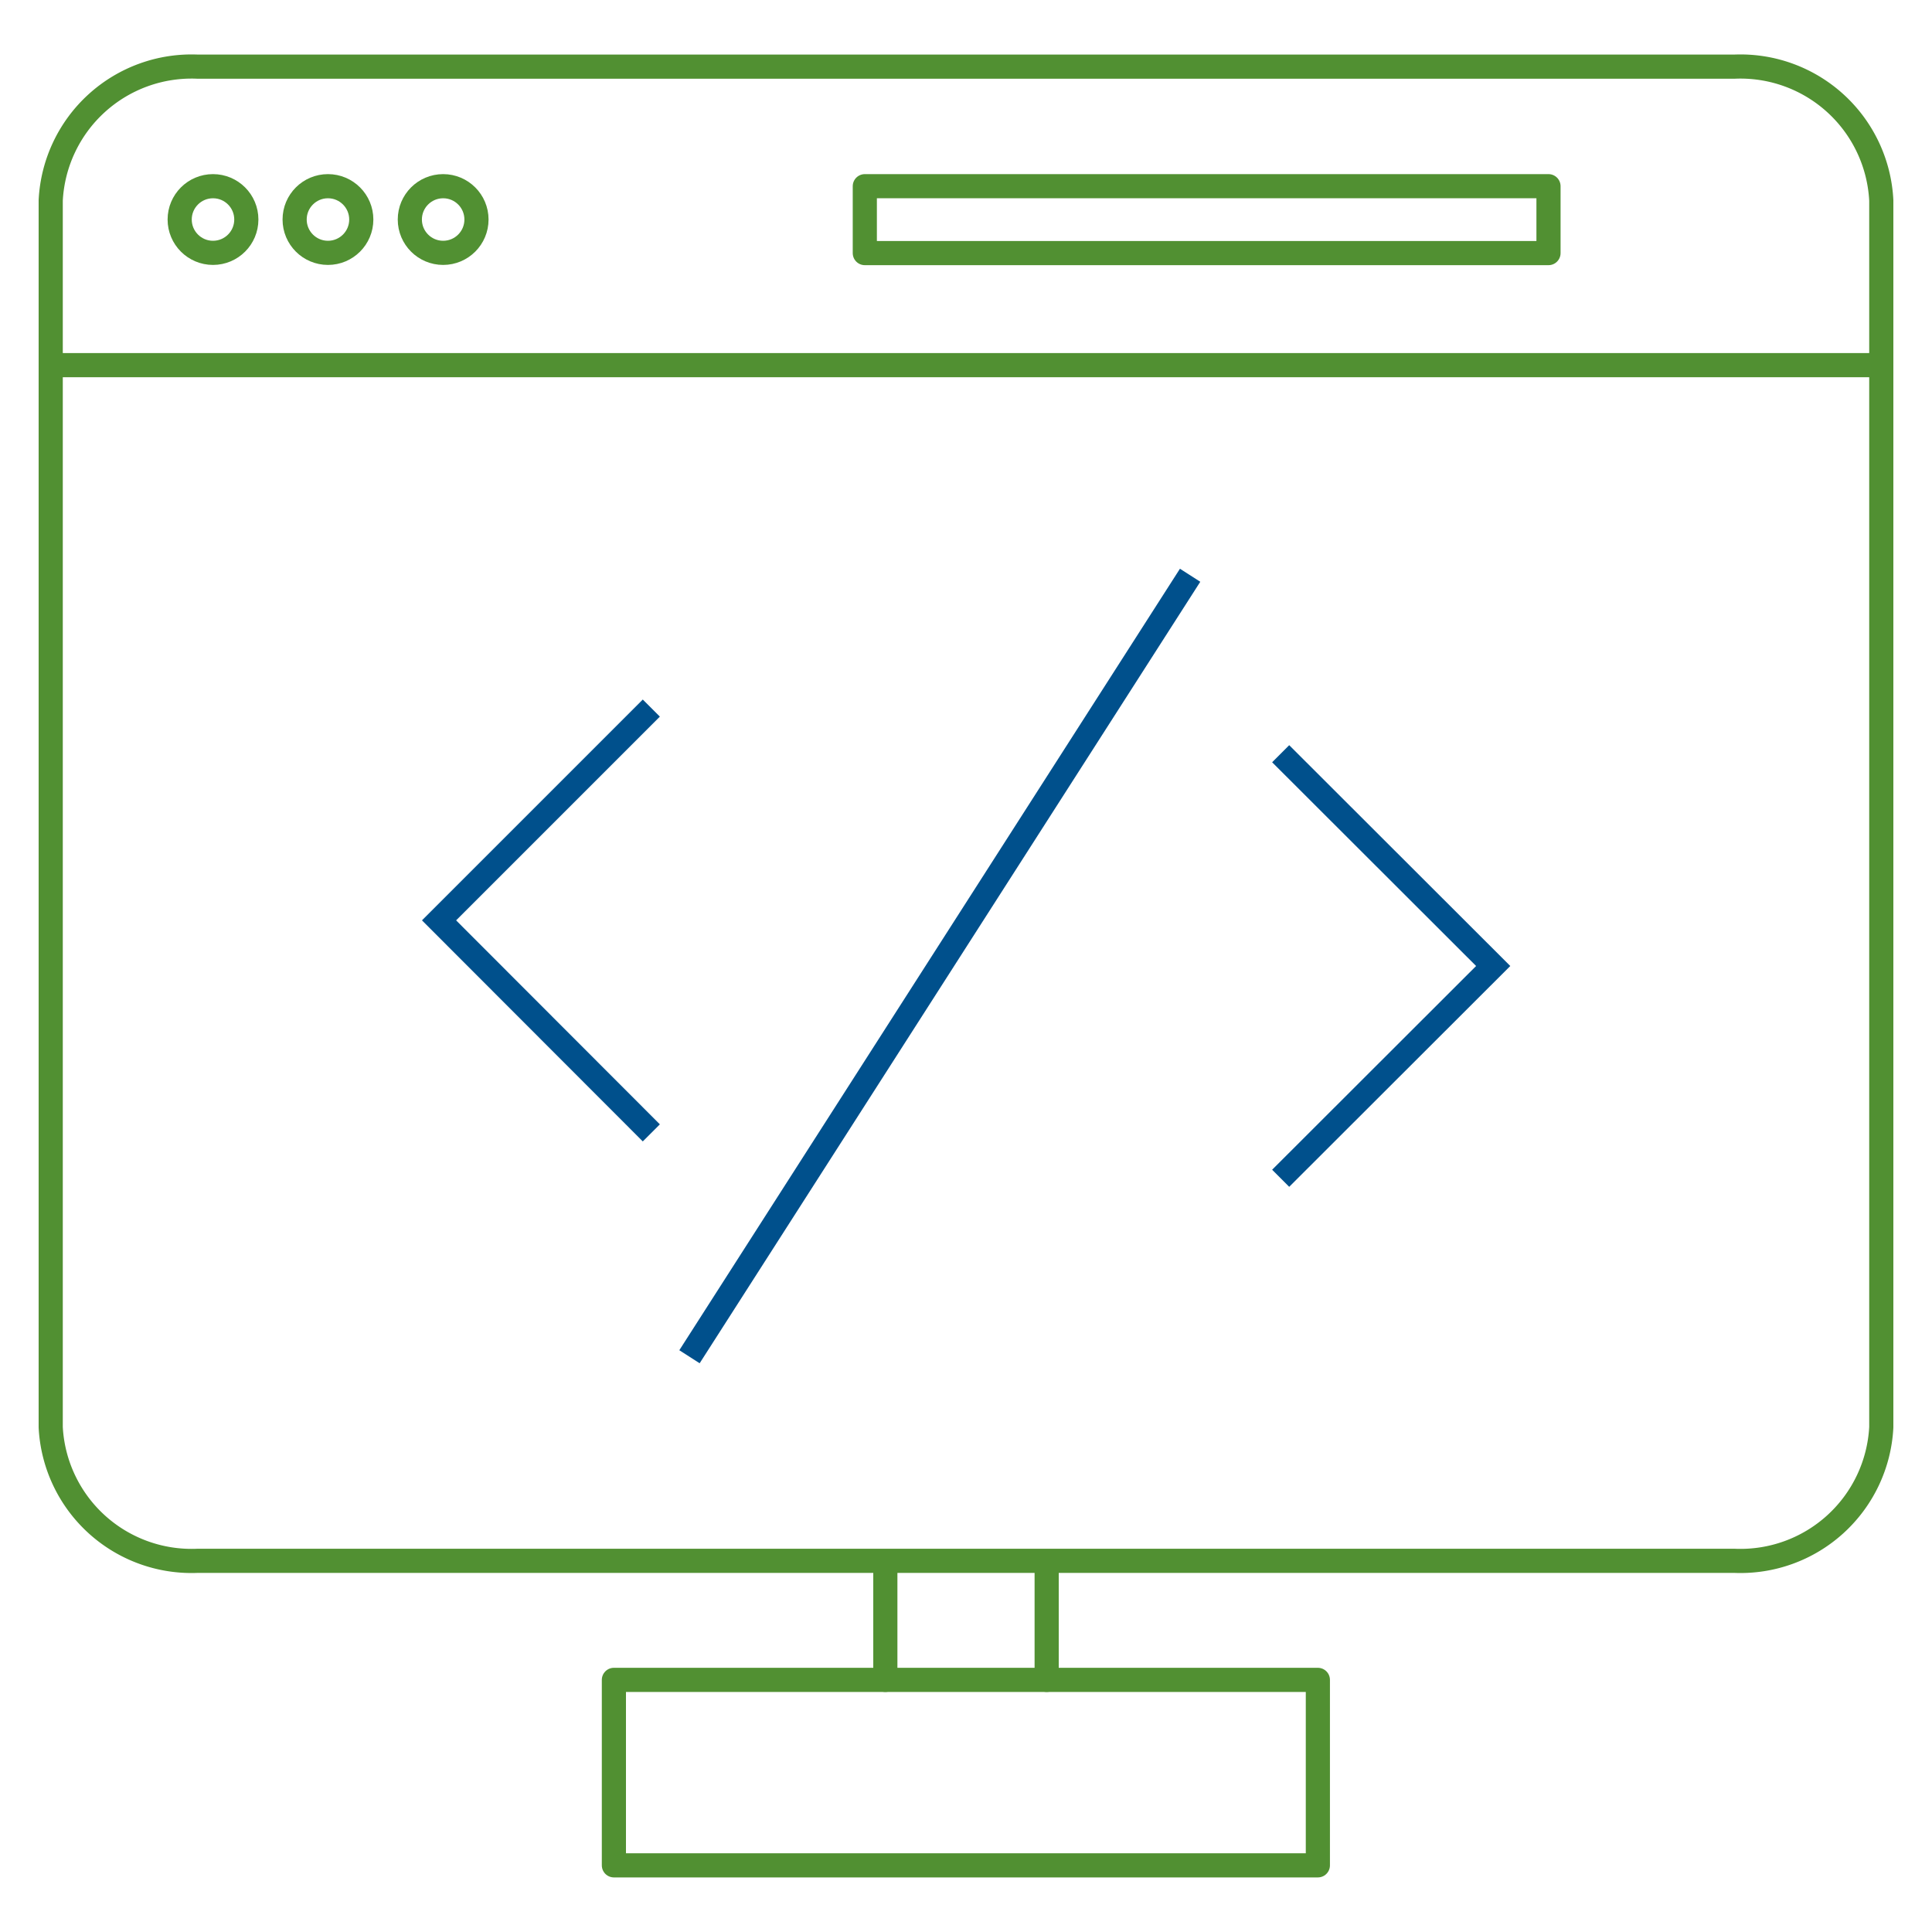 <svg id="Layer_1" data-name="Layer 1" xmlns="http://www.w3.org/2000/svg" viewBox="0 0 80 80"><line x1="49.28" y1="23.82" x2="28.55" y2="56.18" style="fill:none;stroke:#00508c;stroke-miterlimit:10"/><polyline points="26.97 46.91 18.18 38.11 26.97 29.32" style="fill:none;stroke:#00508c;stroke-miterlimit:10"/><polyline points="53.03 31.21 61.83 40 53.03 48.79" style="fill:none;stroke:#00508c;stroke-miterlimit:10"/><line x1="43.34" y1="64.86" x2="43.34" y2="69.56" style="fill:none;stroke:#519032;stroke-linecap:round;stroke-linejoin:round"/><line x1="36.66" y1="69.56" x2="36.66" y2="64.86" style="fill:none;stroke:#519032;stroke-linecap:round;stroke-linejoin:round"/><rect x="25.42" y="69.56" width="29.15" height="7.68" style="fill:none;stroke:#519032;stroke-linecap:round;stroke-linejoin:round"/><path d="M77.9,50.53V59.1a5.84,5.84,0,0,1-6.09,5.53H8.19A5.84,5.84,0,0,1,2.1,59.1V8.3A5.84,5.84,0,0,1,8.19,2.76H71.81A5.84,5.84,0,0,1,77.9,8.3V50.53Z" style="fill:none;stroke:#519032;stroke-linecap:round;stroke-linejoin:round"/><line x1="2.1" y1="15.12" x2="77.9" y2="15.12" style="fill:none;stroke:#519032;stroke-linecap:round;stroke-linejoin:round"/><circle cx="8.82" cy="9.09" r="1.38" style="fill:none;stroke:#519032;stroke-linecap:round;stroke-linejoin:round"/><circle cx="13.58" cy="9.09" r="1.38" style="fill:none;stroke:#519032;stroke-linecap:round;stroke-linejoin:round"/><circle cx="18.35" cy="9.09" r="1.38" style="fill:none;stroke:#519032;stroke-linecap:round;stroke-linejoin:round"/><rect x="35.81" y="7.71" width="28.31" height="2.77" style="fill:none;stroke:#519032;stroke-linecap:round;stroke-linejoin:round"/></svg>